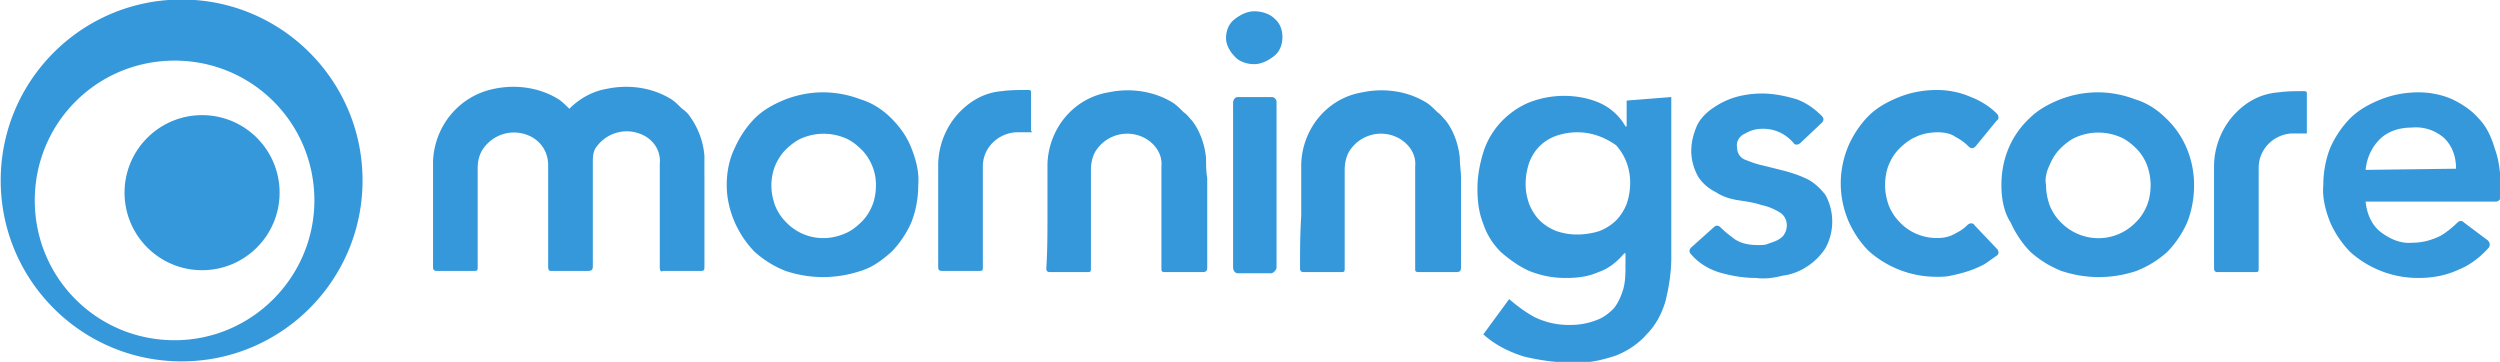 <svg xmlns="http://www.w3.org/2000/svg" xml:space="preserve" id="Lag_1" x="0" y="0" style="enable-background:new 0 0 212.8 30.8" version="1.1" viewBox="0 0 212.8 30.8"><style type="text/css">.st0{fill:#3498db}</style><g transform="translate(-3.44 -2.84)"><path d="M65.3 18.6c0-1.1.2-2.2.7-3.2.4-.9 1-1.8 1.7-2.5s1.6-1.2 2.6-1.6c2.1-.8 4.3-.8 6.4 0 1 .3 1.9.9 2.6 1.6.7.7 1.3 1.5 1.7 2.5.4 1 .7 2.1.6 3.2 0 1.1-.2 2.2-.6 3.2-.4.9-1 1.8-1.7 2.5-.8.7-1.6 1.3-2.6 1.6-2.1.7-4.3.7-6.4 0-1-.4-1.8-.9-2.6-1.6-.7-.7-1.3-1.6-1.7-2.5-.4-.9-.7-2-.7-3.2zm3.8 0c0 .6.1 1.1.3 1.7.2.5.5 1 .9 1.4 1.3 1.4 3.3 1.8 5.1 1 .5-.2 1-.6 1.4-1 .4-.4.7-.9.9-1.4.2-.5.3-1.1.3-1.7 0-.6-.1-1.1-.3-1.6-.2-.5-.5-1-.9-1.4-.4-.4-.9-.8-1.4-1-1.2-.5-2.5-.5-3.7 0-.5.2-1 .6-1.4 1-.4.4-.7.9-.9 1.4-.2.5-.3 1.1-.3 1.6zM107.8 6.1c0-.6.2-1.2.7-1.6.5-.4 1.1-.7 1.7-.7.6 0 1.3.2 1.7.6.5.4.7 1 .7 1.6 0 .6-.2 1.2-.7 1.6-.5.4-1.1.7-1.7.7-.6 0-1.3-.2-1.7-.7-.4-.4-.7-1-.7-1.5zm1 5h2.9c.2 0 .4.2.4.4v14.1c0 .2-.2.4-.4.5h-2.9c-.2 0-.4-.2-.4-.5v-14c0-.3.2-.5.4-.5zM145.7 11.1v13.7c0 1.2-.2 2.5-.5 3.7-.3 1-.8 2-1.6 2.8-.7.8-1.6 1.4-2.6 1.8-1.2.4-2.5.7-3.8.6-1.4 0-2.7-.2-4-.5-1.3-.4-2.5-1-3.5-1.9l2.2-3c.7.6 1.5 1.2 2.3 1.6.9.4 1.8.6 2.8.6.8 0 1.5-.1 2.3-.4.6-.2 1.1-.6 1.5-1 .4-.5.6-1 .8-1.6.2-.7.2-1.4.2-2v-1.1h-.1c-.6.7-1.3 1.3-2.2 1.6-.9.4-1.8.5-2.8.5-1.1 0-2.1-.2-3.1-.6-.9-.4-1.7-1-2.4-1.6-.7-.7-1.2-1.5-1.5-2.4-.4-1-.5-2-.5-3 0-1.1.2-2.1.5-3.1.6-1.9 2-3.4 3.8-4.2 1-.4 2-.6 3.1-.6 1 0 2.1.2 3 .6.9.4 1.7 1.1 2.2 2h.1v-2.2l3.8-.3zm-8 3c-.6 0-1.2.1-1.8.3-1.1.4-1.9 1.2-2.3 2.3-.2.6-.3 1.2-.3 1.8 0 .6.1 1.1.3 1.7.2.5.5 1 .9 1.4.4.4.9.7 1.4.9.6.2 1.1.3 1.8.3.6 0 1.3-.1 1.9-.3.5-.2 1-.5 1.4-.9.4-.4.7-.9.9-1.4.2-.6.3-1.2.3-1.8 0-1.2-.4-2.3-1.2-3.2-1-.7-2.1-1.1-3.3-1.1zM156.7 15c-.2.2-.5.2-.6 0-.7-.8-1.6-1.2-2.6-1.2-.5 0-1 .1-1.5.4-.5.2-.8.7-.7 1.2 0 .4.2.8.6 1 .5.2 1 .4 1.5.5l2 .5c.7.2 1.3.4 1.9.7.6.3 1.1.8 1.5 1.3.4.7.6 1.5.6 2.3 0 .8-.2 1.6-.6 2.3-.4.6-.9 1.1-1.5 1.5-.6.4-1.3.7-2.1.8-.8.2-1.5.3-2.3.2-1.1 0-2.2-.2-3.2-.5-.9-.3-1.7-.8-2.3-1.5-.2-.2-.2-.4 0-.6l1.9-1.7c.2-.2.4-.2.6 0 .4.4.8.7 1.2 1 .6.4 1.3.5 2 .5.3 0 .6 0 .8-.1.3-.1.6-.2.8-.3.2-.1.5-.3.6-.5.4-.6.3-1.5-.4-1.9-.5-.3-1-.5-1.5-.6-.6-.2-1.2-.3-1.9-.4-.7-.1-1.4-.3-2-.7-.6-.3-1.1-.7-1.5-1.3-.4-.7-.6-1.5-.6-2.2 0-.8.2-1.5.5-2.2.3-.6.8-1.1 1.4-1.5.6-.4 1.2-.7 1.9-.9.7-.2 1.5-.3 2.2-.3 1 0 2 .2 3 .5.8.3 1.5.8 2.1 1.4.2.2.2.4 0 .6l-1.8 1.7zM171.6 15.3c-.2.2-.4.2-.6 0-.3-.3-.7-.6-1.1-.8-.4-.3-1-.4-1.5-.4-.6 0-1.3.1-1.9.4-.5.2-1 .6-1.4 1-.4.4-.7.9-.9 1.4-.2.5-.3 1.1-.3 1.7 0 .6.1 1.1.3 1.7.2.5.5 1 .9 1.4.8.9 2 1.4 3.2 1.4.6 0 1.1-.1 1.6-.4.4-.2.7-.4 1-.7.2-.2.5-.2.6 0l1.9 2c.2.2.2.5 0 .6-.3.2-.7.5-1 .7-.9.5-1.9.8-2.9 1-.4.1-.8.1-1.2.1a8.662 8.662 0 0 1-5.8-2.2c-.7-.7-1.3-1.6-1.7-2.5-.9-2.1-.9-4.4 0-6.5.4-.9 1-1.8 1.7-2.5s1.6-1.2 2.6-1.6c1-.4 2.1-.6 3.2-.6 1 0 2 .2 2.9.6.8.3 1.6.8 2.2 1.4.2.2.2.5 0 .6l-1.8 2.2zM173.8 18.6c0-2.2.8-4.2 2.4-5.7.7-.7 1.6-1.2 2.6-1.6 2.1-.8 4.3-.8 6.4 0 1 .3 1.9.9 2.6 1.6 1.6 1.5 2.4 3.6 2.4 5.7 0 1.1-.2 2.2-.6 3.2-.4.9-1 1.8-1.7 2.5-.8.7-1.6 1.2-2.6 1.6-2.1.7-4.3.7-6.4 0-1-.4-1.8-.9-2.6-1.6-.7-.7-1.3-1.6-1.7-2.5-.6-.9-.8-2.1-.8-3.2zm3.8 0c0 .6.1 1.1.3 1.7.2.5.5 1 .9 1.4 1.7 1.8 4.5 1.9 6.3.2l.2-.2c.4-.4.7-.9.9-1.4.2-.5.3-1.1.3-1.7 0-.6-.1-1.1-.3-1.7-.2-.5-.5-1-.9-1.4-.4-.4-.9-.8-1.4-1-1.2-.5-2.5-.5-3.7 0-.5.2-1 .6-1.4 1-.4.4-.7.9-.9 1.4-.3.6-.4 1.2-.3 1.7zM204.8 20c.1 1 .5 2 1.3 2.6.8.6 1.7 1 2.7.9.8 0 1.6-.2 2.4-.6.5-.3 1-.7 1.4-1.1.2-.2.4-.2.6 0l2 1.5c.2.2.2.4.1.6-.7.8-1.6 1.5-2.6 1.9-1.1.5-2.2.7-3.4.7a8.662 8.662 0 0 1-5.8-2.2c-.7-.7-1.3-1.6-1.7-2.5-.4-1-.7-2.1-.6-3.2 0-1.1.2-2.2.6-3.2.4-.9 1-1.8 1.7-2.5s1.6-1.2 2.6-1.6c1-.4 2.1-.6 3.2-.6 1 0 2 .2 2.9.6.8.4 1.6.9 2.2 1.6.7.7 1.1 1.6 1.4 2.6.4 1.1.5 2.3.5 3.5v.6c0 .2-.2.4-.4.4h-11.1zm7.7-2.8c0-1-.3-1.9-1-2.6-.8-.7-1.8-1-2.8-.9-1 0-2 .3-2.7 1-.7.7-1.1 1.6-1.2 2.6l7.7-.1zM91.2 14.1h-1.3c-1.5.1-2.8 1.3-2.8 2.9v8.5c0 .4 0 .4-.4.4h-3.1c-.2 0-.3-.1-.3-.3v-8.7c0-1.7.7-3.4 1.9-4.6 1-1 2.2-1.6 3.5-1.7.7-.1 1.4-.1 2.2-.1.2 0 .3 0 .3.2V14c.1 0 .1.1 0 .1zM199.8 14.2h-1.3c-1.6.1-2.8 1.4-2.8 2.9v8.5c0 .4 0 .4-.4.4h-3.1c-.2 0-.3-.1-.3-.3V17c0-1.7.7-3.4 1.9-4.6 1-1 2.2-1.6 3.6-1.7.7-.1 1.4-.1 2.1-.1.2 0 .3 0 .3.2v3.4c0-.1 0 0 0 0zM114.2 21.2v-4.4c.1-3 2.2-5.6 5.2-6.1 1.9-.4 3.9-.1 5.5.9.3.2.6.5.9.8.3.2.5.5.7.7.7.9 1.1 2.1 1.2 3.2 0 .6.1 1.1.1 1.7v7.6c0 .3-.1.4-.4.4h-3.2c-.3 0-.3-.1-.3-.3V17c.1-1-.5-1.9-1.4-2.4-1.5-.8-3.3-.3-4.2 1.1-.3.5-.4 1.1-.4 1.6v8.3c0 .4 0 .4-.4.4h-3.1c-.2 0-.3-.1-.3-.3 0-1.5 0-2.9.1-4.5zM63.4 17.8v-1.7c-.1-1.2-.5-2.3-1.2-3.3-.2-.3-.4-.5-.7-.7-.3-.3-.6-.6-.9-.8-1.6-1-3.6-1.3-5.5-.9-1.2.2-2.3.8-3.2 1.7-.3-.3-.6-.6-.9-.8-1.6-1-3.6-1.3-5.5-.9-3 .6-5.1 3.2-5.2 6.2v9c0 .2.1.3.3.3h3.1c.4 0 .4 0 .4-.4v-8.3c0-.6.1-1.1.4-1.6.9-1.4 2.7-1.9 4.2-1.1.9.5 1.4 1.4 1.4 2.4v8.7c0 .2.1.3.2.3h3.2c.3 0 .4-.1.4-.4v-8.8c0-.4 0-.8.2-1.2.9-1.4 2.7-1.9 4.2-1.1.9.5 1.4 1.4 1.3 2.4v8.8c0 .3.1.4.3.3h3.2c.3 0 .3-.1.3-.4v-7.7zM92.6 21.2v-4.4c.1-3 2.2-5.6 5.2-6.1 1.9-.4 3.9-.1 5.5.9.3.2.6.5.9.8.3.2.5.5.7.7.7.9 1.1 2.1 1.2 3.2 0 .6 0 1.1.1 1.7v7.6c0 .3-.1.4-.4.4h-3.2c-.3 0-.3-.1-.3-.3V17c.1-1-.5-1.9-1.4-2.4-1.5-.8-3.3-.3-4.2 1.1-.3.5-.4 1.1-.4 1.6v8.3c0 .4 0 .4-.4.4h-3.1c-.2 0-.3-.1-.3-.3.1-1.5.1-3 .1-4.5zM18.9 2.8c-8.5 0-15.4 6.9-15.4 15.4s6.9 15.4 15.4 15.4 15.4-6.9 15.4-15.4S27.4 2.8 18.9 2.8zm-.6 29c-6.6 0-11.9-5.3-11.9-11.9C6.4 13.3 11.7 8 18.3 8c6.6 0 11.9 5.3 11.9 11.9 0 6.5-5.3 11.9-11.9 11.9z" class="st0"/></g><circle cx="17.2" cy="16.4" r="6.6" class="st0"/></svg>